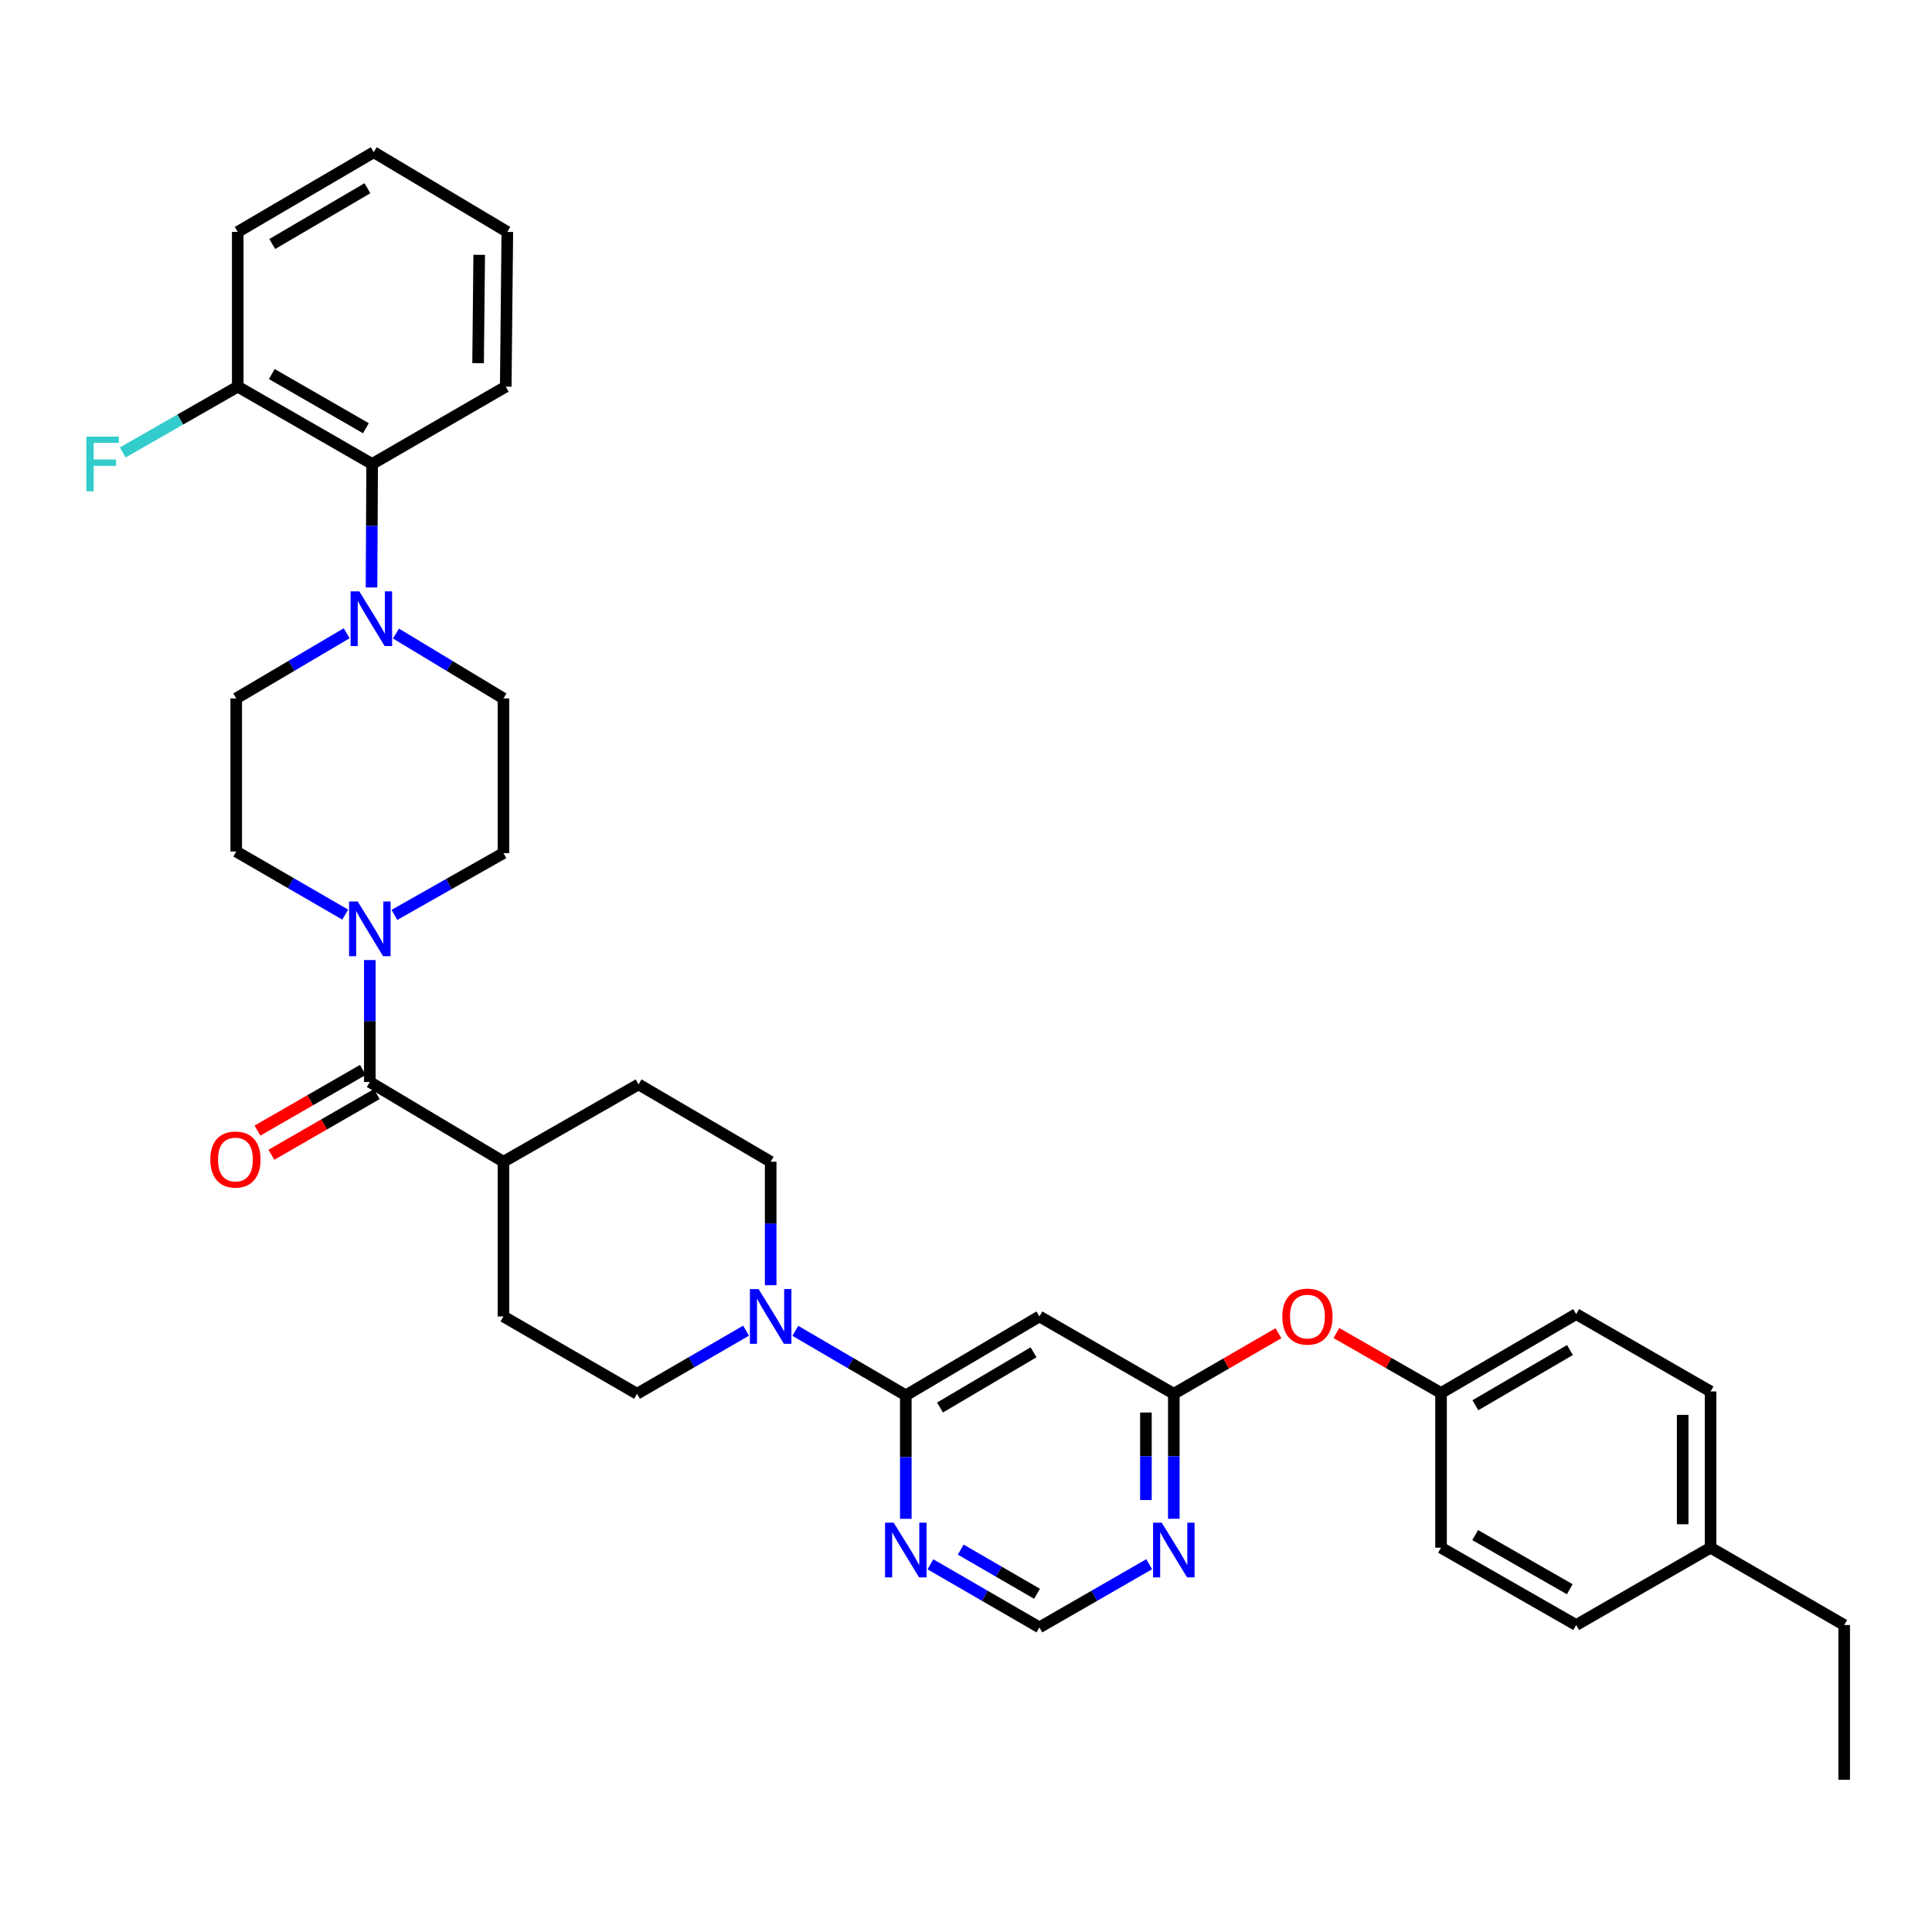 <?xml version='1.0' encoding='iso-8859-1'?>
<svg version='1.1' baseProfile='full'
              xmlns='http://www.w3.org/2000/svg'
                      xmlns:rdkit='http://www.rdkit.org/xml'
                      xmlns:xlink='http://www.w3.org/1999/xlink'
                  xml:space='preserve'
width='1000px' height='1000px' viewBox='0 0 1000 1000'>
<!-- END OF HEADER -->
<rect style='opacity:1.0;fill:#FFFFFF;stroke:none' width='1000' height='1000' x='0' y='0'> </rect>
<path class='bond-2' d='M 468.842,722.219 L 440.252,705.529' style='fill:none;fill-rule:evenodd;stroke:#000000;stroke-width:6px;stroke-linecap:butt;stroke-linejoin:miter;stroke-opacity:1' />
<path class='bond-2' d='M 440.252,705.529 L 411.662,688.839' style='fill:none;fill-rule:evenodd;stroke:#0000FF;stroke-width:6px;stroke-linecap:butt;stroke-linejoin:miter;stroke-opacity:1' />
<path class='bond-4' d='M 468.842,722.219 L 537.994,681.388' style='fill:none;fill-rule:evenodd;stroke:#000000;stroke-width:6px;stroke-linecap:butt;stroke-linejoin:miter;stroke-opacity:1' />
<path class='bond-4' d='M 486.555,728.526 L 534.961,699.944' style='fill:none;fill-rule:evenodd;stroke:#000000;stroke-width:6px;stroke-linecap:butt;stroke-linejoin:miter;stroke-opacity:1' />
<path class='bond-6' d='M 468.842,722.219 L 468.842,754.18' style='fill:none;fill-rule:evenodd;stroke:#000000;stroke-width:6px;stroke-linecap:butt;stroke-linejoin:miter;stroke-opacity:1' />
<path class='bond-6' d='M 468.842,754.18 L 468.842,786.14' style='fill:none;fill-rule:evenodd;stroke:#0000FF;stroke-width:6px;stroke-linecap:butt;stroke-linejoin:miter;stroke-opacity:1' />
<path class='bond-0' d='M 191.419,560.048 L 260.578,601.313' style='fill:none;fill-rule:evenodd;stroke:#000000;stroke-width:6px;stroke-linecap:butt;stroke-linejoin:miter;stroke-opacity:1' />
<path class='bond-1' d='M 191.419,560.048 L 191.419,528.483' style='fill:none;fill-rule:evenodd;stroke:#000000;stroke-width:6px;stroke-linecap:butt;stroke-linejoin:miter;stroke-opacity:1' />
<path class='bond-1' d='M 191.419,528.483 L 191.419,496.917' style='fill:none;fill-rule:evenodd;stroke:#0000FF;stroke-width:6px;stroke-linecap:butt;stroke-linejoin:miter;stroke-opacity:1' />
<path class='bond-17' d='M 187.818,553.792 L 160.541,569.492' style='fill:none;fill-rule:evenodd;stroke:#000000;stroke-width:6px;stroke-linecap:butt;stroke-linejoin:miter;stroke-opacity:1' />
<path class='bond-17' d='M 160.541,569.492 L 133.264,585.192' style='fill:none;fill-rule:evenodd;stroke:#FF0000;stroke-width:6px;stroke-linecap:butt;stroke-linejoin:miter;stroke-opacity:1' />
<path class='bond-17' d='M 195.02,566.304 L 167.743,582.004' style='fill:none;fill-rule:evenodd;stroke:#000000;stroke-width:6px;stroke-linecap:butt;stroke-linejoin:miter;stroke-opacity:1' />
<path class='bond-17' d='M 167.743,582.004 L 140.466,597.704' style='fill:none;fill-rule:evenodd;stroke:#FF0000;stroke-width:6px;stroke-linecap:butt;stroke-linejoin:miter;stroke-opacity:1' />
<path class='bond-11' d='M 178.682,473.402 L 150.475,457.074' style='fill:none;fill-rule:evenodd;stroke:#0000FF;stroke-width:6px;stroke-linecap:butt;stroke-linejoin:miter;stroke-opacity:1' />
<path class='bond-11' d='M 150.475,457.074 L 122.268,440.746' style='fill:none;fill-rule:evenodd;stroke:#000000;stroke-width:6px;stroke-linecap:butt;stroke-linejoin:miter;stroke-opacity:1' />
<path class='bond-12' d='M 204.147,473.559 L 232.363,457.561' style='fill:none;fill-rule:evenodd;stroke:#0000FF;stroke-width:6px;stroke-linecap:butt;stroke-linejoin:miter;stroke-opacity:1' />
<path class='bond-12' d='M 232.363,457.561 L 260.578,441.564' style='fill:none;fill-rule:evenodd;stroke:#000000;stroke-width:6px;stroke-linecap:butt;stroke-linejoin:miter;stroke-opacity:1' />
<path class='bond-15' d='M 398.897,665.226 L 398.897,633.269' style='fill:none;fill-rule:evenodd;stroke:#0000FF;stroke-width:6px;stroke-linecap:butt;stroke-linejoin:miter;stroke-opacity:1' />
<path class='bond-15' d='M 398.897,633.269 L 398.897,601.313' style='fill:none;fill-rule:evenodd;stroke:#000000;stroke-width:6px;stroke-linecap:butt;stroke-linejoin:miter;stroke-opacity:1' />
<path class='bond-16' d='M 386.159,688.759 L 357.94,705.088' style='fill:none;fill-rule:evenodd;stroke:#0000FF;stroke-width:6px;stroke-linecap:butt;stroke-linejoin:miter;stroke-opacity:1' />
<path class='bond-16' d='M 357.94,705.088 L 329.722,721.417' style='fill:none;fill-rule:evenodd;stroke:#000000;stroke-width:6px;stroke-linecap:butt;stroke-linejoin:miter;stroke-opacity:1' />
<path class='bond-3' d='M 204.95,327.921 L 232.764,344.713' style='fill:none;fill-rule:evenodd;stroke:#0000FF;stroke-width:6px;stroke-linecap:butt;stroke-linejoin:miter;stroke-opacity:1' />
<path class='bond-3' d='M 232.764,344.713 L 260.578,361.505' style='fill:none;fill-rule:evenodd;stroke:#000000;stroke-width:6px;stroke-linecap:butt;stroke-linejoin:miter;stroke-opacity:1' />
<path class='bond-8' d='M 192.296,304.07 L 192.459,272.114' style='fill:none;fill-rule:evenodd;stroke:#0000FF;stroke-width:6px;stroke-linecap:butt;stroke-linejoin:miter;stroke-opacity:1' />
<path class='bond-8' d='M 192.459,272.114 L 192.622,240.157' style='fill:none;fill-rule:evenodd;stroke:#000000;stroke-width:6px;stroke-linecap:butt;stroke-linejoin:miter;stroke-opacity:1' />
<path class='bond-38' d='M 179.443,327.768 L 150.855,344.636' style='fill:none;fill-rule:evenodd;stroke:#0000FF;stroke-width:6px;stroke-linecap:butt;stroke-linejoin:miter;stroke-opacity:1' />
<path class='bond-38' d='M 150.855,344.636 L 122.268,361.505' style='fill:none;fill-rule:evenodd;stroke:#000000;stroke-width:6px;stroke-linecap:butt;stroke-linejoin:miter;stroke-opacity:1' />
<path class='bond-5' d='M 537.994,681.388 L 607.562,721.417' style='fill:none;fill-rule:evenodd;stroke:#000000;stroke-width:6px;stroke-linecap:butt;stroke-linejoin:miter;stroke-opacity:1' />
<path class='bond-18' d='M 607.562,721.417 L 634.643,705.743' style='fill:none;fill-rule:evenodd;stroke:#000000;stroke-width:6px;stroke-linecap:butt;stroke-linejoin:miter;stroke-opacity:1' />
<path class='bond-18' d='M 634.643,705.743 L 661.724,690.068' style='fill:none;fill-rule:evenodd;stroke:#FF0000;stroke-width:6px;stroke-linecap:butt;stroke-linejoin:miter;stroke-opacity:1' />
<path class='bond-35' d='M 607.562,721.417 L 607.562,753.769' style='fill:none;fill-rule:evenodd;stroke:#000000;stroke-width:6px;stroke-linecap:butt;stroke-linejoin:miter;stroke-opacity:1' />
<path class='bond-35' d='M 607.562,753.769 L 607.562,786.12' style='fill:none;fill-rule:evenodd;stroke:#0000FF;stroke-width:6px;stroke-linecap:butt;stroke-linejoin:miter;stroke-opacity:1' />
<path class='bond-35' d='M 593.125,731.123 L 593.125,753.769' style='fill:none;fill-rule:evenodd;stroke:#000000;stroke-width:6px;stroke-linecap:butt;stroke-linejoin:miter;stroke-opacity:1' />
<path class='bond-35' d='M 593.125,753.769 L 593.125,776.415' style='fill:none;fill-rule:evenodd;stroke:#0000FF;stroke-width:6px;stroke-linecap:butt;stroke-linejoin:miter;stroke-opacity:1' />
<path class='bond-9' d='M 481.58,809.676 L 509.787,826.004' style='fill:none;fill-rule:evenodd;stroke:#0000FF;stroke-width:6px;stroke-linecap:butt;stroke-linejoin:miter;stroke-opacity:1' />
<path class='bond-9' d='M 509.787,826.004 L 537.994,842.332' style='fill:none;fill-rule:evenodd;stroke:#000000;stroke-width:6px;stroke-linecap:butt;stroke-linejoin:miter;stroke-opacity:1' />
<path class='bond-9' d='M 497.274,802.08 L 517.019,813.509' style='fill:none;fill-rule:evenodd;stroke:#0000FF;stroke-width:6px;stroke-linecap:butt;stroke-linejoin:miter;stroke-opacity:1' />
<path class='bond-9' d='M 517.019,813.509 L 536.764,824.939' style='fill:none;fill-rule:evenodd;stroke:#000000;stroke-width:6px;stroke-linecap:butt;stroke-linejoin:miter;stroke-opacity:1' />
<path class='bond-7' d='M 594.815,809.637 L 566.404,825.984' style='fill:none;fill-rule:evenodd;stroke:#0000FF;stroke-width:6px;stroke-linecap:butt;stroke-linejoin:miter;stroke-opacity:1' />
<path class='bond-7' d='M 566.404,825.984 L 537.994,842.332' style='fill:none;fill-rule:evenodd;stroke:#000000;stroke-width:6px;stroke-linecap:butt;stroke-linejoin:miter;stroke-opacity:1' />
<path class='bond-19' d='M 192.622,240.157 L 123.054,200.128' style='fill:none;fill-rule:evenodd;stroke:#000000;stroke-width:6px;stroke-linecap:butt;stroke-linejoin:miter;stroke-opacity:1' />
<path class='bond-19' d='M 189.387,221.64 L 140.689,193.619' style='fill:none;fill-rule:evenodd;stroke:#000000;stroke-width:6px;stroke-linecap:butt;stroke-linejoin:miter;stroke-opacity:1' />
<path class='bond-29' d='M 192.622,240.157 L 261.773,200.128' style='fill:none;fill-rule:evenodd;stroke:#000000;stroke-width:6px;stroke-linecap:butt;stroke-linejoin:miter;stroke-opacity:1' />
<path class='bond-10' d='M 260.578,601.313 L 260.578,681.388' style='fill:none;fill-rule:evenodd;stroke:#000000;stroke-width:6px;stroke-linecap:butt;stroke-linejoin:miter;stroke-opacity:1' />
<path class='bond-36' d='M 260.578,601.313 L 330.524,561.283' style='fill:none;fill-rule:evenodd;stroke:#000000;stroke-width:6px;stroke-linecap:butt;stroke-linejoin:miter;stroke-opacity:1' />
<path class='bond-13' d='M 122.268,440.746 L 122.268,361.505' style='fill:none;fill-rule:evenodd;stroke:#000000;stroke-width:6px;stroke-linecap:butt;stroke-linejoin:miter;stroke-opacity:1' />
<path class='bond-14' d='M 260.578,441.564 L 260.578,361.505' style='fill:none;fill-rule:evenodd;stroke:#000000;stroke-width:6px;stroke-linecap:butt;stroke-linejoin:miter;stroke-opacity:1' />
<path class='bond-21' d='M 398.897,601.313 L 330.524,561.283' style='fill:none;fill-rule:evenodd;stroke:#000000;stroke-width:6px;stroke-linecap:butt;stroke-linejoin:miter;stroke-opacity:1' />
<path class='bond-20' d='M 329.722,721.417 L 260.578,681.388' style='fill:none;fill-rule:evenodd;stroke:#000000;stroke-width:6px;stroke-linecap:butt;stroke-linejoin:miter;stroke-opacity:1' />
<path class='bond-22' d='M 691.714,689.977 L 718.797,705.493' style='fill:none;fill-rule:evenodd;stroke:#FF0000;stroke-width:6px;stroke-linecap:butt;stroke-linejoin:miter;stroke-opacity:1' />
<path class='bond-22' d='M 718.797,705.493 L 745.881,721.008' style='fill:none;fill-rule:evenodd;stroke:#000000;stroke-width:6px;stroke-linecap:butt;stroke-linejoin:miter;stroke-opacity:1' />
<path class='bond-23' d='M 123.054,200.128 L 93.299,217.157' style='fill:none;fill-rule:evenodd;stroke:#000000;stroke-width:6px;stroke-linecap:butt;stroke-linejoin:miter;stroke-opacity:1' />
<path class='bond-23' d='M 93.299,217.157 L 63.543,234.186' style='fill:none;fill-rule:evenodd;stroke:#33CCCC;stroke-width:6px;stroke-linecap:butt;stroke-linejoin:miter;stroke-opacity:1' />
<path class='bond-30' d='M 123.054,200.128 L 123.054,120.029' style='fill:none;fill-rule:evenodd;stroke:#000000;stroke-width:6px;stroke-linecap:butt;stroke-linejoin:miter;stroke-opacity:1' />
<path class='bond-25' d='M 745.881,721.008 L 745.881,801.083' style='fill:none;fill-rule:evenodd;stroke:#000000;stroke-width:6px;stroke-linecap:butt;stroke-linejoin:miter;stroke-opacity:1' />
<path class='bond-26' d='M 745.881,721.008 L 815.826,680.177' style='fill:none;fill-rule:evenodd;stroke:#000000;stroke-width:6px;stroke-linecap:butt;stroke-linejoin:miter;stroke-opacity:1' />
<path class='bond-26' d='M 763.651,727.351 L 812.612,698.769' style='fill:none;fill-rule:evenodd;stroke:#000000;stroke-width:6px;stroke-linecap:butt;stroke-linejoin:miter;stroke-opacity:1' />
<path class='bond-24' d='M 885.386,801.083 L 885.386,720.222' style='fill:none;fill-rule:evenodd;stroke:#000000;stroke-width:6px;stroke-linecap:butt;stroke-linejoin:miter;stroke-opacity:1' />
<path class='bond-24' d='M 870.95,788.954 L 870.95,732.351' style='fill:none;fill-rule:evenodd;stroke:#000000;stroke-width:6px;stroke-linecap:butt;stroke-linejoin:miter;stroke-opacity:1' />
<path class='bond-31' d='M 885.386,801.083 L 954.545,841.113' style='fill:none;fill-rule:evenodd;stroke:#000000;stroke-width:6px;stroke-linecap:butt;stroke-linejoin:miter;stroke-opacity:1' />
<path class='bond-37' d='M 885.386,801.083 L 815.826,841.113' style='fill:none;fill-rule:evenodd;stroke:#000000;stroke-width:6px;stroke-linecap:butt;stroke-linejoin:miter;stroke-opacity:1' />
<path class='bond-27' d='M 745.881,801.083 L 815.826,841.113' style='fill:none;fill-rule:evenodd;stroke:#000000;stroke-width:6px;stroke-linecap:butt;stroke-linejoin:miter;stroke-opacity:1' />
<path class='bond-27' d='M 763.543,794.558 L 812.505,822.578' style='fill:none;fill-rule:evenodd;stroke:#000000;stroke-width:6px;stroke-linecap:butt;stroke-linejoin:miter;stroke-opacity:1' />
<path class='bond-28' d='M 815.826,680.177 L 885.386,720.222' style='fill:none;fill-rule:evenodd;stroke:#000000;stroke-width:6px;stroke-linecap:butt;stroke-linejoin:miter;stroke-opacity:1' />
<path class='bond-33' d='M 261.773,200.128 L 262.592,120.029' style='fill:none;fill-rule:evenodd;stroke:#000000;stroke-width:6px;stroke-linecap:butt;stroke-linejoin:miter;stroke-opacity:1' />
<path class='bond-33' d='M 247.46,187.966 L 248.033,131.896' style='fill:none;fill-rule:evenodd;stroke:#000000;stroke-width:6px;stroke-linecap:butt;stroke-linejoin:miter;stroke-opacity:1' />
<path class='bond-39' d='M 123.054,120.029 L 193.44,78.788' style='fill:none;fill-rule:evenodd;stroke:#000000;stroke-width:6px;stroke-linecap:butt;stroke-linejoin:miter;stroke-opacity:1' />
<path class='bond-39' d='M 140.91,126.299 L 190.18,97.43' style='fill:none;fill-rule:evenodd;stroke:#000000;stroke-width:6px;stroke-linecap:butt;stroke-linejoin:miter;stroke-opacity:1' />
<path class='bond-32' d='M 954.545,841.113 L 954.545,921.212' style='fill:none;fill-rule:evenodd;stroke:#000000;stroke-width:6px;stroke-linecap:butt;stroke-linejoin:miter;stroke-opacity:1' />
<path class='bond-34' d='M 262.592,120.029 L 193.44,78.788' style='fill:none;fill-rule:evenodd;stroke:#000000;stroke-width:6px;stroke-linecap:butt;stroke-linejoin:miter;stroke-opacity:1' />
<path  class='atom-2' d='M 185.159 466.615
L 194.439 481.615
Q 195.359 483.095, 196.839 485.775
Q 198.319 488.455, 198.399 488.615
L 198.399 466.615
L 202.159 466.615
L 202.159 494.935
L 198.279 494.935
L 188.319 478.535
Q 187.159 476.615, 185.919 474.415
Q 184.719 472.215, 184.359 471.535
L 184.359 494.935
L 180.679 494.935
L 180.679 466.615
L 185.159 466.615
' fill='#0000FF'/>
<path  class='atom-3' d='M 392.637 667.228
L 401.917 682.228
Q 402.837 683.708, 404.317 686.388
Q 405.797 689.068, 405.877 689.228
L 405.877 667.228
L 409.637 667.228
L 409.637 695.548
L 405.757 695.548
L 395.797 679.148
Q 394.637 677.228, 393.397 675.028
Q 392.197 672.828, 391.837 672.148
L 391.837 695.548
L 388.157 695.548
L 388.157 667.228
L 392.637 667.228
' fill='#0000FF'/>
<path  class='atom-4' d='M 185.953 306.072
L 195.233 321.072
Q 196.153 322.552, 197.633 325.232
Q 199.113 327.912, 199.193 328.072
L 199.193 306.072
L 202.953 306.072
L 202.953 334.392
L 199.073 334.392
L 189.113 317.992
Q 187.953 316.072, 186.713 313.872
Q 185.513 311.672, 185.153 310.992
L 185.153 334.392
L 181.473 334.392
L 181.473 306.072
L 185.953 306.072
' fill='#0000FF'/>
<path  class='atom-7' d='M 462.582 788.142
L 471.862 803.142
Q 472.782 804.622, 474.262 807.302
Q 475.742 809.982, 475.822 810.142
L 475.822 788.142
L 479.582 788.142
L 479.582 816.462
L 475.702 816.462
L 465.742 800.062
Q 464.582 798.142, 463.342 795.942
Q 462.142 793.742, 461.782 793.062
L 461.782 816.462
L 458.102 816.462
L 458.102 788.142
L 462.582 788.142
' fill='#0000FF'/>
<path  class='atom-8' d='M 601.302 788.142
L 610.582 803.142
Q 611.502 804.622, 612.982 807.302
Q 614.462 809.982, 614.542 810.142
L 614.542 788.142
L 618.302 788.142
L 618.302 816.462
L 614.422 816.462
L 604.462 800.062
Q 603.302 798.142, 602.062 795.942
Q 600.862 793.742, 600.502 793.062
L 600.502 816.462
L 596.822 816.462
L 596.822 788.142
L 601.302 788.142
' fill='#0000FF'/>
<path  class='atom-18' d='M 108.859 600.166
Q 108.859 593.366, 112.219 589.566
Q 115.579 585.766, 121.859 585.766
Q 128.139 585.766, 131.499 589.566
Q 134.859 593.366, 134.859 600.166
Q 134.859 607.046, 131.459 610.966
Q 128.059 614.846, 121.859 614.846
Q 115.619 614.846, 112.219 610.966
Q 108.859 607.086, 108.859 600.166
M 121.859 611.646
Q 126.179 611.646, 128.499 608.766
Q 130.859 605.846, 130.859 600.166
Q 130.859 594.606, 128.499 591.806
Q 126.179 588.966, 121.859 588.966
Q 117.539 588.966, 115.179 591.766
Q 112.859 594.566, 112.859 600.166
Q 112.859 605.886, 115.179 608.766
Q 117.539 611.646, 121.859 611.646
' fill='#FF0000'/>
<path  class='atom-19' d='M 663.721 681.468
Q 663.721 674.668, 667.081 670.868
Q 670.441 667.068, 676.721 667.068
Q 683.001 667.068, 686.361 670.868
Q 689.721 674.668, 689.721 681.468
Q 689.721 688.348, 686.321 692.268
Q 682.921 696.148, 676.721 696.148
Q 670.481 696.148, 667.081 692.268
Q 663.721 688.388, 663.721 681.468
M 676.721 692.948
Q 681.041 692.948, 683.361 690.068
Q 685.721 687.148, 685.721 681.468
Q 685.721 675.908, 683.361 673.108
Q 681.041 670.268, 676.721 670.268
Q 672.401 670.268, 670.041 673.068
Q 667.721 675.868, 667.721 681.468
Q 667.721 687.188, 670.041 690.068
Q 672.401 692.948, 676.721 692.948
' fill='#FF0000'/>
<path  class='atom-24' d='M 44.689 225.997
L 61.529 225.997
L 61.529 229.237
L 48.489 229.237
L 48.489 237.837
L 60.089 237.837
L 60.089 241.117
L 48.489 241.117
L 48.489 254.317
L 44.689 254.317
L 44.689 225.997
' fill='#33CCCC'/>
</svg>
